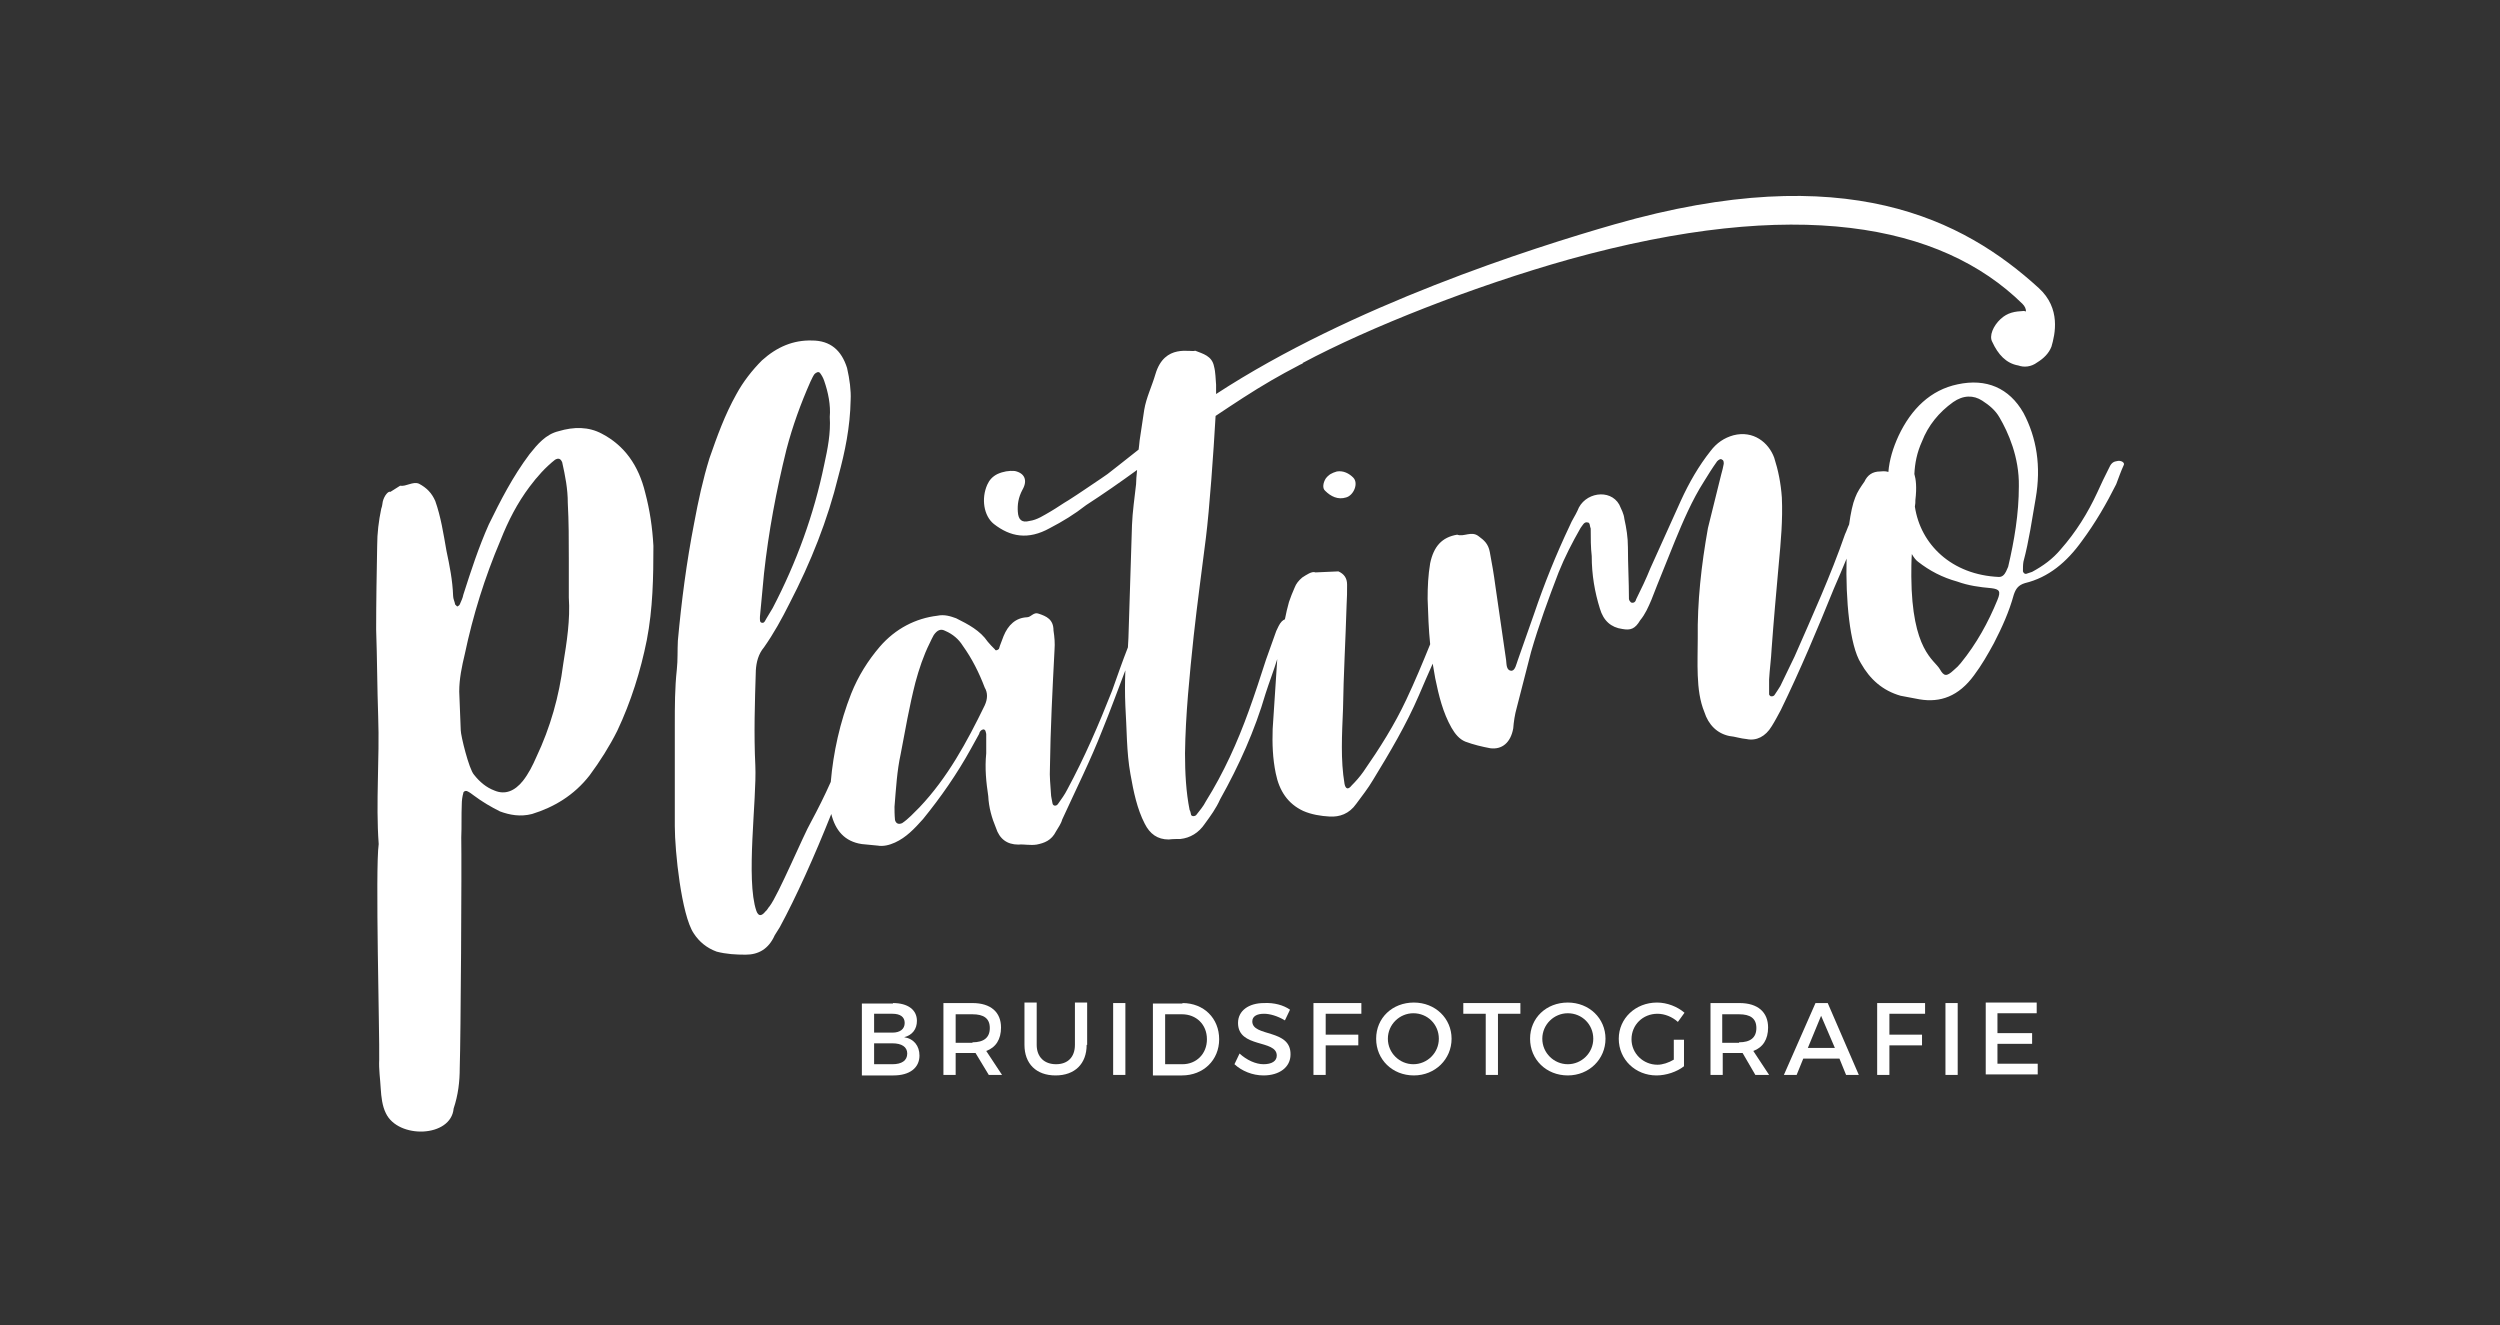 <?xml version="1.0" encoding="UTF-8"?> <!-- Generator: Adobe Illustrator 22.1.0, SVG Export Plug-In . SVG Version: 6.00 Build 0) --> <svg xmlns="http://www.w3.org/2000/svg" xmlns:xlink="http://www.w3.org/1999/xlink" version="1.1" id="Laag_1" x="0px" y="0px" viewBox="0 0 490.5 260" style="enable-background:new 0 0 490.5 260;" xml:space="preserve"><rect x="0" y="0" width="490.5" height="260" fill="#333333" stroke="none"/> <style type="text/css"> .st0{fill:#FFFFFF;} </style> <g> <g> <g> <path class="st0" d="M118.1,85.1c-2.6-1.4-5.5-1.4-8.5-0.5c-2.5,0.6-4.1,2.5-5.7,4.5c-3.3,4.4-5.7,9.1-8,13.8 c-2,4.5-3.5,9.1-5,13.8c-0.1,0.6-0.4,1.2-0.7,1.9c-0.1,0.2-0.3,0.3-0.5,0.4l-0.4-0.4c-0.1-0.6-0.4-1.1-0.4-1.7 c-0.1-3-0.7-6-1.3-8.8c-0.6-3.4-1.1-6.7-2.2-9.8c-0.7-1.6-1.7-2.6-3.2-3.4c-1.2-0.5-2.5,0.6-3.7,0.4l-1.9,1.2 c-0.4-0.2-1.2,0.7-1.5,1.9c-0.1,0.5-0.1,0.9-0.3,1.4c-0.5,2.4-0.8,4.8-0.8,7.3c-0.1,5.4-0.2,11-0.2,16.4 c0.2,5.7,0.2,11.4,0.4,17.1c0.3,8.3-0.5,16.8,0.1,25c-0.7,4.9,0.2,37.5,0.1,42.3c-0.1,1.9,0.2,3.8,0.3,5.7c0.1,1.6,0.3,3.4,1,4.8 c2.4,5.1,12.8,4.8,13.3-0.9c0.9-2.7,1.2-5.3,1.2-8c0.2-5.7,0.4-39.5,0.3-45.2c0.1-2.2,0-4.2,0.1-6.5c0-0.7,0.1-1.5,0.3-2.2 c0-0.3,0.4-0.5,0.7-0.4c0.5,0.2,1,0.6,1.4,0.9c1.6,1.2,3.3,2.2,5.1,3.1c1.9,0.7,4,1.1,6.3,0.5c4.2-1.3,8.2-3.6,11.3-7.6 c2-2.7,3.9-5.7,5.4-8.7c2.7-5.7,4.6-11.8,5.8-17.8c1.2-6.2,1.3-12.4,1.3-18.5c-0.2-3.6-0.7-7-1.6-10.4 C125.3,91.3,122.5,87.4,118.1,85.1z M110.5,130.3c-0.8,6.3-2.5,12.4-5.3,18.3c-0.7,1.6-1.5,3.2-2.6,4.6c-1.6,2-3.5,2.8-5.6,1.9 c-1.6-0.6-2.9-1.7-4-3.1c-1-1.1-2.6-7.7-2.6-8.7c-0.1-2.6-0.2-5.1-0.3-7.6c0-2.5,0.5-4.9,1.1-7.4c1.6-7.6,3.9-15,7-22.3 c1.5-3.8,3.3-7.3,5.7-10.5c1.5-2,3.1-3.8,5-5.3c0.7-0.4,1.1-0.2,1.4,0.5c0.6,2.7,1.1,5.2,1.1,8c0.2,3.6,0.2,7.3,0.2,10.9l0,7.6 C111.9,121.6,111.2,126,110.5,130.3z"></path> <path class="st0" d="M262.3,92.5c-1,0.3-1.6,0.6-2.2,1.4c-0.5,0.8-0.7,1.9-0.1,2.4c1.1,1.1,2.5,1.8,4.1,1.3 c1.5-0.4,2.5-2.8,1.4-3.9C264.7,92.9,263.6,92.3,262.3,92.5z"></path> <path class="st0" d="M415.2,90.5c-0.7,0.1-1.1,0.6-1.4,1.3c-0.8,1.6-1.6,3.2-2.3,4.8c-1.9,4.1-4.2,7.8-7.2,11.2 c-1.6,1.9-3.4,3.2-5.6,4.4c-0.4,0.1-0.8,0.3-1.2,0.4c-0.3,0-0.5-0.2-0.6-0.5c0-0.7,0-1.3,0.1-1.9c1.1-4.1,1.7-8.4,2.4-12.4 c1.1-6.3,0.2-11.9-2.4-16.8c-2.8-4.9-7.3-6.8-12.9-5.6c-5.3,1.1-9.1,4.8-11.6,10.1c-1.1,2.4-1.8,4.7-2,7.1 c-0.3-0.1-0.7-0.2-1.6-0.1c-1.5,0-2.5,0.7-3.1,2c-0.7,1-1.4,2-1.8,3.1c-0.5,1.2-0.9,3.1-1.2,5.3c-0.3,0.6-0.5,1.3-0.8,1.9 c-2.8,8.1-6.4,16-9.9,24l-2.8,5.8c-0.3,0.5-0.7,1.1-1.1,1.7c-0.1,0.2-0.4,0.4-0.8,0.3c-0.1-0.1-0.3-0.2-0.3-0.4l0-2.9 c0.1-1.9,0.4-4,0.5-6.1c0.4-5.5,0.9-11,1.4-16.6c0.4-4.3,0.8-8.6,0.6-13c-0.2-2.8-0.7-5.3-1.5-7.8c-1.1-3-4.1-5.4-8-4.4 c-1.8,0.5-3.3,1.5-4.5,3.1c-2.3,2.9-4.2,6.2-5.8,9.7l-6,13.3c-0.8,2-1.8,4.1-2.8,6.1c-0.1,0.5-0.5,0.8-1,0.6 c-0.1-0.1-0.4-0.4-0.4-0.7c0-3.4-0.2-6.7-0.2-10.1c0-2-0.3-3.8-0.7-5.6c-0.1-1-0.6-1.9-1-2.8c-1.8-3.2-6.9-2.4-8.2,1.2 c-0.4,0.9-1.1,1.9-1.5,2.9c-2.7,5.7-5,11.4-7,17.3l-3.2,9.1c-0.3,0.8-0.5,2-1.2,2.1c-1.1,0-1-1.3-1.1-2.1l-2.1-14.5 c-0.3-2.3-0.7-4.6-1.1-6.7c-0.3-1.6-1.1-2.3-2.2-3.1c-1.4-1.1-2.9,0.2-4.2-0.3c-3,0.5-4.6,2.3-5.3,5.6c-0.4,2.4-0.5,4.6-0.5,7 c0.1,3,0.2,6,0.5,8.9c-1.5,3.7-3,7.3-4.7,10.9c-2.3,4.9-5.2,9.5-8.4,14.1c-0.7,1-1.5,1.9-2.3,2.7c-0.7,0.9-1.2,0.7-1.4-0.3 c-0.8-4.7-0.5-9.7-0.3-14.7c0.1-6.7,0.5-13.5,0.7-20.3c0.1-1.5,0.1-2.8,0.1-4.1c0-1.3-0.6-2.1-1.7-2.6l-4.5,0.2 c-0.7-0.3-1.8,0.5-2.6,1c-0.7,0.6-1.2,1.2-1.5,2c-0.4,0.9-0.8,1.9-1.1,2.8c-0.3,1.1-0.6,2.3-0.8,3.4c-0.2,0.1-0.4,0.2-0.6,0.4 c-0.5,0.5-0.8,1.3-1.1,1.9l-2,5.6c-1.1,3.4-2.2,6.8-3.4,10.1c-2.2,6.1-4.9,12.1-8.4,17.7c-0.5,1-1.2,1.8-1.9,2.7 c-0.3,0.3-0.8,0.3-1,0c-0.1-0.3-0.1-0.7-0.3-1c-0.7-3.5-0.9-7.3-0.9-11.1c0.1-7.6,0.9-15.4,1.7-23c0.7-6.4,1.6-12.9,2.4-19.3 c0.7-5.6,1.5-16.8,1.9-23.9c3.6-2.4,7.2-4.8,11-7c1.7-1,3.4-1.9,5.1-2.8c0.3-0.2,0.6-0.3,1-0.5l0-0.1c13.1-7,33.7-15.1,52.2-20.3 c44.6-12.4,73-7,89,8.7c0.5,0.5,0.7,1,0.7,1.5c-0.1,0-0.3-0.1-0.4-0.1c-1.8,0.1-3.2,0.3-4.6,1.6c-1.4,1.3-2.3,3.3-1.6,4.5 c1.1,2.4,2.7,4.2,5.1,4.6c1.1,0.4,2.5,0.3,3.7-0.6c1.3-0.8,2.3-1.8,2.8-3.1c0.7-2.4,1.9-7.5-2.5-11.5 c-14.7-13.4-37.8-25.5-83.2-12.5c-16.4,4.7-51.7,16-78.2,33.3l0-1.8c-0.1-1.1-0.1-2.5-0.4-3.6c-0.4-2.1-2.2-2.5-3.7-3.1 c-0.8,0.4-6-1.5-7.8,4.6c-0.7,2.4-1.8,4.6-2.2,7l-0.9,6c-0.1,0.7-0.1,1.3-0.2,1.8c-3.2,2.5-5.4,4.3-6.1,4.8 c-0.4,0.3-0.9,0.6-1.3,0.9c-2.1,1.4-4.1,2.8-6.3,4.2c0,0,0,0,0,0c-1.2,0.7-2.3,1.5-3.5,2.2c-1.4,0.8-2.7,1.7-4.2,1.9 c-1.5,0.4-2.2-0.2-2.3-1.8c-0.1-1.4,0.1-2.8,0.9-4.3c1.1-1.9,0.4-3.3-1.5-3.7c-1.1-0.1-2.3,0.1-3.4,0.6c-1,0.5-1.6,1.2-2,2.1 c-1.2,2.7-0.7,6.1,1.3,7.7c3.2,2.5,6.7,3.2,11,0.8c2.5-1.3,4.8-2.7,7.1-4.5c3.4-2.2,6.7-4.5,10-6.9c-0.1,1.1-0.2,2-0.2,2.8 c-0.3,2.7-0.7,5.4-0.8,8l-0.7,22.2c0,0.6-0.1,1.2-0.1,1.8c-1.1,2.8-2.1,5.7-3.1,8.5c-2.6,6.6-5.4,13.1-8.8,19.4 c-0.5,1-1.1,1.8-1.8,2.8c-0.3,0.5-1,0.5-1.1-0.1c-0.1-0.7-0.3-1.3-0.3-1.9c-0.1-1.7-0.3-3.3-0.2-5.1c0.1-7.6,0.5-15.4,0.9-23.1 c0.1-1.3,0-2.5-0.2-3.8c0-2.2-1.4-2.8-2.9-3.3c-1-0.4-1.5,0.7-2.3,0.7c-2.2,0.1-3.7,1.5-4.6,3.7c-0.3,0.9-0.7,1.7-0.9,2.5 c-0.3,0.3-0.7,0.4-0.8,0.1c-0.5-0.5-1-1-1.4-1.5c-1.5-2.2-3.8-3.4-6.2-4.6c-1.1-0.4-2.3-0.8-3.7-0.5c-4.2,0.5-8.2,2.5-11.3,6.1 c-2.3,2.7-4.2,5.7-5.6,9.2c-2.2,5.6-3.5,11.5-4,17.3c-1.2,2.7-2.5,5.3-3.9,7.9c-1.4,2.4-6.4,14.3-8.1,16.5 c-0.3,0.3-0.5,0.8-0.8,1c-0.8,1-1.4,1-1.8-0.1c-2.1-6.1,0.1-21.9-0.2-28.5c-0.3-6.2-0.1-12.4,0.1-18.7c0.1-1.6,0.5-3.2,1.6-4.5 c1.9-2.7,3.5-5.6,5-8.6c4.2-8.1,7.5-16.4,9.6-25c1.3-4.8,2.3-9.6,2.4-14.9c0.1-1.9-0.2-4.1-0.7-6.3c-1.1-3.5-3.3-5.4-6.9-5.4 c-3.6-0.1-6.8,1.2-9.8,3.9c-1.9,1.9-3.7,4.2-5,6.6c-2.3,4.1-3.8,8.3-5.3,12.6c-1.3,4.2-2.2,8.4-3,12.7 c-1.5,7.7-2.5,15.4-3.2,23.1c-0.1,1.9,0,3.8-0.2,5.6c-0.4,3.7-0.4,7.2-0.4,10.9c0,6.6,0,13.5,0,19.9c0,4.9,1.3,17.4,3.7,21 c1.1,1.7,2.6,2.9,4.5,3.6c1.9,0.5,3.8,0.6,5.7,0.6c2.5,0,4.5-1.1,5.7-3.8l1-1.6c3.2-5.9,6.8-13.9,10.1-22.2 c0.8,3.2,2.6,5.4,6,5.9l3.1,0.3c1.1,0.2,2.3-0.1,3.4-0.6c2.2-1,3.8-2.7,5.5-4.6c3.5-4.3,6.7-8.9,9.4-13.8l1.6-2.9 c0.1-0.5,0.4-0.8,0.8-0.9c0.5,0,0.5,0.5,0.6,0.9l0,3.8c-0.3,3,0,5.7,0.4,8.4c0.1,2.2,0.7,4.3,1.5,6.2c0.7,2.2,2.2,3.3,4.4,3.3 c1.2-0.1,2.3,0.2,3.6,0c1.5-0.3,2.9-0.8,3.8-2.6c0.4-0.7,1-1.5,1.2-2.3c2.7-5.9,5.6-11.7,7.9-17.6c1.6-3.9,3-7.8,4.5-11.7 c-0.1,2.4-0.1,4.7,0,7c0.3,4.5,0.2,9,1,13.4c0.6,3.4,1.3,6.8,2.8,9.7c1,2,2.5,3.1,4.7,3.1c0.8-0.1,1.6-0.1,2.3-0.1 c1.9-0.2,3.6-1.2,4.8-3c1.1-1.5,2.2-3,3-4.8c3.7-6.6,6.8-13.5,8.9-20.7c0.7-2.2,1.6-4.5,2.3-6.8c-0.3,4.5-0.6,9-0.9,13.7 c-0.1,2.9,0,5.8,0.6,8.7c0.7,3.5,2.4,6,5.4,7.4c1.6,0.7,3.4,1,5.2,1.1c1.9,0.1,3.8-0.5,5.2-2.5c1.1-1.5,2.3-3,3.3-4.7 c3.3-5.4,6.5-10.8,9-16.6c0.9-2.1,1.8-4.2,2.7-6.2c0.2,1,0.3,1.9,0.5,2.9c0.7,3.4,1.5,6.7,3.2,9.7c0.7,1.2,1.5,2.2,2.7,2.7 c1.6,0.6,3.3,1,4.9,1.3c2.3,0.3,4-1.1,4.5-3.9c0.1-1.3,0.3-2.7,0.7-4.1l2.8-10.9c1.5-5.2,3.4-10.4,5.4-15.6 c1.2-3,2.7-5.9,4.3-8.7c0.4-0.5,0.7-1.3,1.4-1.1c0.5,0,0.4,0.8,0.6,1.2c0,1.9,0,3.7,0.2,5.4c0,3.7,0.6,7.1,1.6,10.3 c0.7,2.4,2.2,3.7,4.4,4c1.6,0.3,2.5,0,3.5-1.7c1-1.2,1.6-2.6,2.2-4c1.5-3.9,3.1-7.7,4.6-11.5c1.6-3.9,3.4-8.1,5.7-11.7 c0.8-1.3,1.6-2.6,2.6-4c0.3-0.3,0.7-0.6,1-0.3c0.3,0.1,0.3,0.5,0.3,0.8c-0.1,0.6-0.3,1.4-0.5,2.1c-0.9,3.5-1.7,7-2.6,10.5 c-1.3,7.3-2.1,14.4-2,21.7c0,2.3-0.1,4.8,0,7.2c0.1,2.6,0.4,5,1.3,7.2c0.8,2.5,2.5,4.2,4.9,4.7c1.1,0.1,2.2,0.5,3.4,0.6 c1.9,0.4,3.7-0.5,4.9-2.5c0.7-1.1,1.2-2.1,1.8-3.2c3.8-7.8,7.2-15.9,10.4-23.8c0.9-2,1.7-4,2.5-5.9c-0.2,8,0.6,17,2.8,20.5 c1.8,3.2,4.3,5.4,7.8,6.4l3.7,0.7c4.1,0.7,7.7-0.6,10.7-4.7c1.5-2,2.7-4.1,3.9-6.3c1.6-3.1,3-6.2,3.9-9.5 c0.4-1.2,0.9-1.9,2.2-2.3c4.6-1.1,8.2-4.1,11.2-8.3c2.6-3.5,4.8-7.3,6.7-11.1c0.5-1.3,0.9-2.5,1.5-3.8 C416.9,90.8,416.2,90.2,415.2,90.5z M149.1,121l0.8-8.5c0.9-8.2,2.4-16.2,4.4-24.3c1.2-4.6,2.8-9,4.7-13.3 c0.3-0.6,0.5-1.1,0.8-1.5c0.3-0.3,0.8-0.6,1.1-0.2c0.3,0.4,0.6,0.9,0.8,1.5c0.8,2.3,1.3,4.8,1.1,7.1c0.2,3.2-0.4,6.2-1.1,9.4 c-2,9.7-5.4,19.1-10.1,28.1l-1.2,2c-0.3,0.5-0.4,0.9-0.8,0.9C149,122.2,149.1,121.6,149.1,121z M193.2,138.4 c-3.5,7.2-7.3,14.2-12.8,20c-1.1,1.1-2.2,2.3-3.4,3.1c-0.7,0.3-1.2,0.1-1.4-0.6c-0.1-1-0.1-2-0.1-2.6c0.3-3.7,0.5-7.1,1.2-10.3 c0.9-4.7,1.7-9.4,2.9-14.1c0.7-2.6,1.6-5.3,2.8-7.7c0.3-0.6,0.5-1.1,0.8-1.6c0.7-1,1.4-1.3,2.3-0.8c1.4,0.6,2.6,1.6,3.4,2.9 c1.8,2.5,3.2,5.3,4.3,8.2C193.8,135.9,193.8,137.1,193.2,138.4z M391.9,117.7c-1.8,4.4-4.1,8.6-7.2,12.4 c-0.4,0.5-0.8,0.9-1.4,1.4c-1.4,1.3-1.9,1.2-2.7-0.2c-1.1-1.9-5.5-3.6-5.6-18.2c0-1.5,0-2.9,0.1-4.4c0.4,0.7,0.8,1.2,1.2,1.5 c2.3,1.8,4.8,3.1,7.7,3.9c2.2,0.8,4.4,1.1,6.7,1.3C392.3,115.6,392.6,116,391.9,117.7z M394,111.2l-0.4,0.9 c-0.3,0.6-0.7,1.1-1.4,1.1c-9.3-0.4-15.4-6.4-16.5-13.8c0.1-0.5,0.1-0.9,0.1-1.3c0.3-2.5,0.1-4.1-0.2-5.1 c0.1-2.1,0.5-4.2,1.5-6.4c1.2-3.1,3.3-5.7,6.1-7.7c2-1.4,4-1.4,5.7-0.3c1.4,0.9,2.6,1.9,3.4,3.3c1.7,2.9,3.9,7.8,3.8,13.5 C396.1,100.8,395.2,106.1,394,111.2z"></path> </g> </g> <g> <path class="st0" d="M175.2,196.8c2.9,0,4.7,1.3,4.7,3.5c0,1.6-0.9,2.8-2.5,3.2c1.9,0.3,3,1.7,3,3.6c0,2.4-1.9,3.9-5.1,3.9h-6.2 v-14.1H175.2z M171.5,202.6h3.6c1.5,0,2.4-0.7,2.4-1.9c0-1.2-0.9-1.8-2.4-1.8h-3.6V202.6z M171.5,208.8h3.6c1.8,0,2.9-0.7,2.9-2.1 c0-1.3-1.1-2-2.9-2h-3.6V208.8z"></path> <path class="st0" d="M191.4,206.6c-0.2,0-0.4,0-0.6,0h-3.3v4.3h-2.4v-14.1h5.7c3.6,0,5.6,1.8,5.6,4.8c0,2.3-1,3.9-2.9,4.6l3.1,4.7 H194L191.4,206.6z M190.8,204.5c2.2,0,3.4-0.9,3.4-2.8c0-1.9-1.2-2.7-3.4-2.7h-3.3v5.6H190.8z"></path> <path class="st0" d="M213.2,205c0,3.7-2.3,6-6.1,6c-3.8,0-6.1-2.3-6.1-6v-8.3h2.4v8.3c0,2.4,1.5,3.8,3.8,3.8 c2.3,0,3.7-1.4,3.7-3.8v-8.3h2.4V205z"></path> <path class="st0" d="M218.4,210.9v-14.1h2.4v14.1H218.4z"></path> <path class="st0" d="M232,196.8c4.2,0,7.2,3,7.2,7.1c0,4.1-3.1,7.1-7.3,7.1h-5.7v-14.1H232z M228.6,208.8h3.4c2.7,0,4.8-2,4.8-4.9 c0-2.9-2.1-4.9-4.9-4.9h-3.3V208.8z"></path> <path class="st0" d="M253.1,198.1l-1,2.1c-1.5-0.9-3-1.3-4.1-1.3c-1.4,0-2.3,0.5-2.3,1.5c0,3.1,7.6,1.4,7.5,6.5 c0,2.5-2.2,4.1-5.3,4.1c-2.2,0-4.3-0.9-5.7-2.2l1-2.1c1.4,1.3,3.2,2.1,4.7,2.1c1.6,0,2.6-0.6,2.6-1.7c0-3.2-7.6-1.4-7.6-6.4 c0-2.4,2.1-3.9,5.1-3.9C250,196.7,251.8,197.2,253.1,198.1z"></path> <path class="st0" d="M260.1,198.9v4.1h6.4v2.1h-6.4v5.8h-2.4v-14.1h9.4l0,2.1H260.1z"></path> <path class="st0" d="M284.8,203.8c0,4-3.2,7.2-7.4,7.2s-7.4-3.1-7.4-7.2c0-4.1,3.2-7.1,7.4-7.1S284.8,199.8,284.8,203.8z M272.3,203.8c0,2.8,2.3,5,5,5c2.7,0,5-2.2,5-5c0-2.8-2.2-5-5-5C274.6,198.8,272.3,201,272.3,203.8z"></path> <path class="st0" d="M293.9,198.9v12h-2.4v-12h-4.4v-2.1h11.2v2.1H293.9z"></path> <path class="st0" d="M315,203.8c0,4-3.2,7.2-7.4,7.2s-7.4-3.1-7.4-7.2c0-4.1,3.2-7.1,7.4-7.1S315,199.8,315,203.8z M302.6,203.8 c0,2.8,2.3,5,5,5c2.7,0,5-2.2,5-5c0-2.8-2.2-5-5-5C304.9,198.8,302.6,201,302.6,203.8z"></path> <path class="st0" d="M330.4,204v5.2c-1.4,1.1-3.5,1.8-5.4,1.8c-4.1,0-7.4-3.1-7.4-7.2c0-4,3.3-7.1,7.5-7.1c2,0,4,0.8,5.4,2 l-1.3,1.8c-1.1-1-2.6-1.6-4-1.6c-2.9,0-5.1,2.2-5.1,5c0,2.8,2.3,5,5.1,5c1,0,2.2-0.4,3.2-1V204H330.4z"></path> <path class="st0" d="M341.9,206.6c-0.2,0-0.4,0-0.6,0h-3.3v4.3h-2.4v-14.1h5.7c3.6,0,5.6,1.8,5.6,4.8c0,2.3-1,3.9-2.9,4.6l3.1,4.7 h-2.7L341.9,206.6z M341.2,204.5c2.2,0,3.4-0.9,3.4-2.8c0-1.9-1.2-2.7-3.4-2.7h-3.3v5.6H341.2z"></path> <path class="st0" d="M353.8,207.7l-1.3,3.2H350l6.2-14.1h2.4l6.1,14.1h-2.5l-1.3-3.2H353.8z M357.3,199.3l-2.6,6.3h5.3 L357.3,199.3z"></path> <path class="st0" d="M370.7,198.9v4.1h6.4v2.1h-6.4v5.8h-2.4v-14.1h9.4l0,2.1H370.7z"></path> <path class="st0" d="M381.7,210.9v-14.1h2.4v14.1H381.7z"></path> <path class="st0" d="M391.9,198.9v3.8h6.8v2.1h-6.8v3.9h7.9v2.1h-10.2v-14.1h10v2.1H391.9z"></path> </g> </g> </svg> 